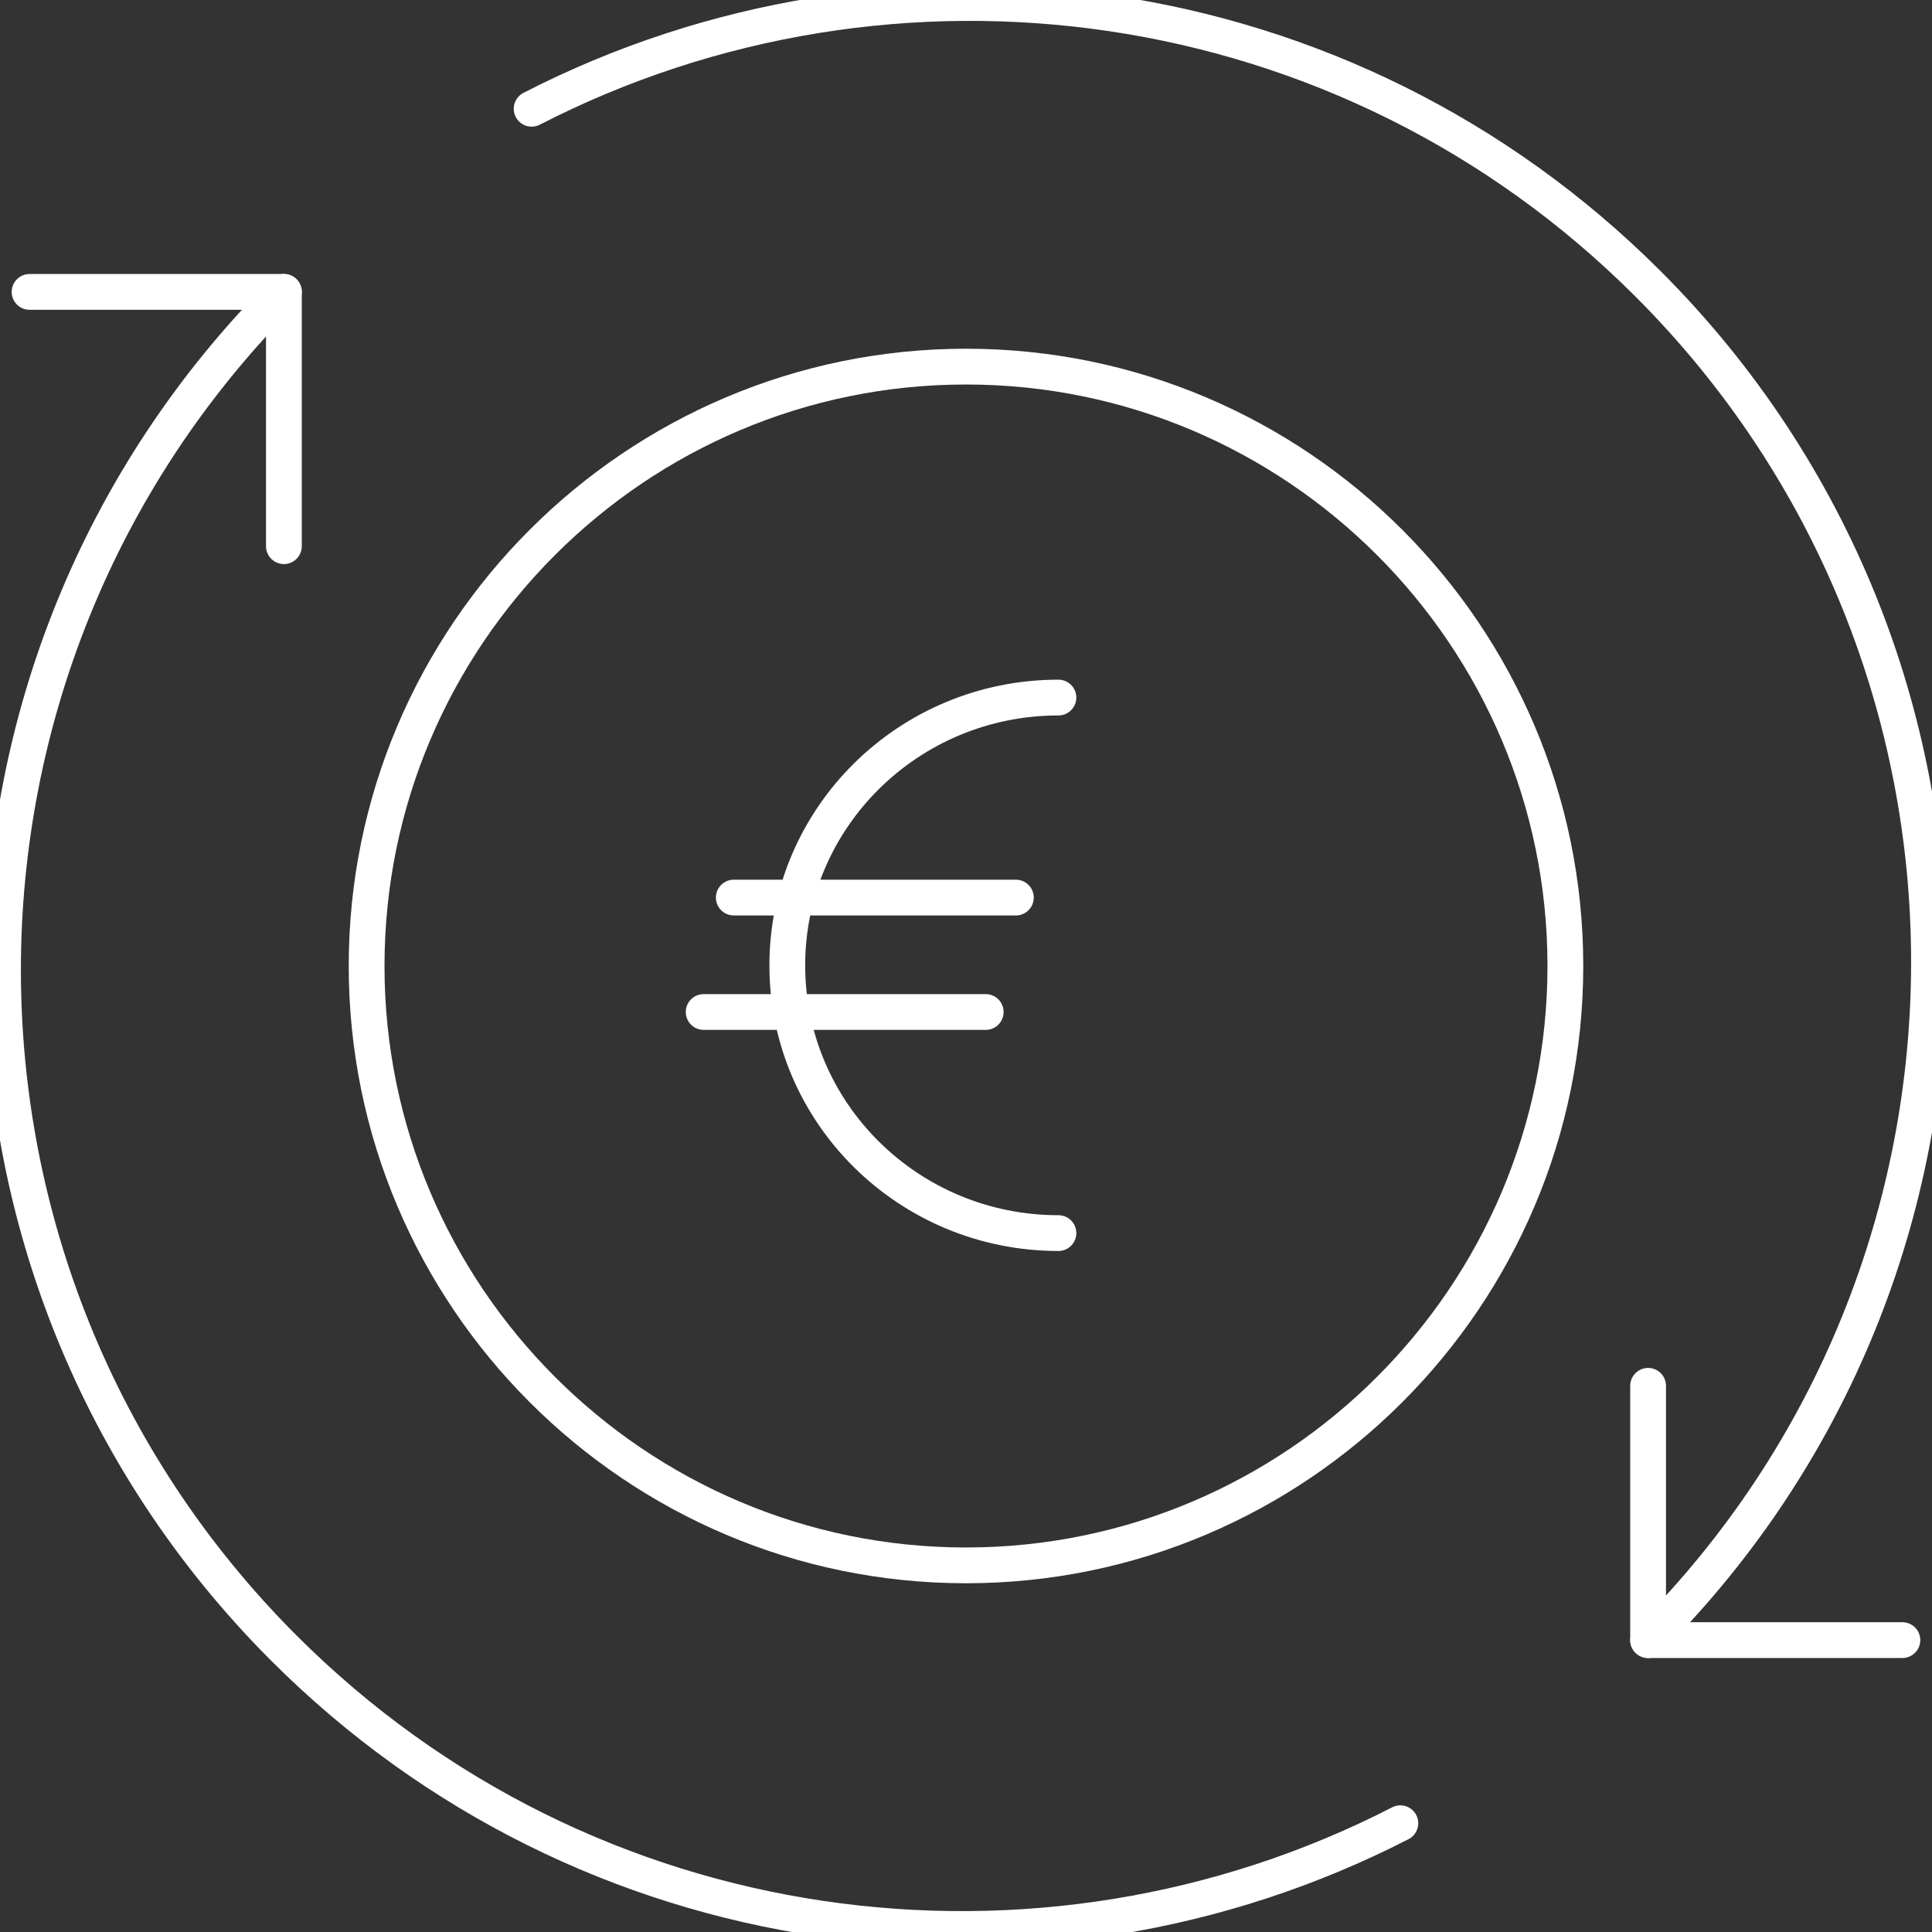 <svg width="108" height="108" viewBox="0 0 108 108" fill="none" xmlns="http://www.w3.org/2000/svg">
<rect x="0" y="0" width="108" height="108" fill="#333333" stroke="none"/>
<g id="Layer_1" clip-path="url(#clip0_54204_36275)">
<g id="g2707">
<path id="path2715" d="M53.999 87.505C35.526 87.505 20.494 72.472 20.494 53.999C20.494 35.526 35.526 20.494 53.999 20.494C72.472 20.494 87.505 35.526 87.505 53.999C87.505 72.472 72.472 87.505 53.999 87.505Z" stroke="white" stroke-width="2" stroke-linecap="round" stroke-linejoin="round"/>
<path id="path2719" d="M29.719 6.08C49.881 -4.285 75.24 -1.022 92.13 15.87C113.066 36.806 113.066 70.749 92.13 91.684" stroke="white" stroke-width="2" stroke-linecap="round" stroke-linejoin="round"/>
<path id="path2723" d="M78.281 101.92C58.119 112.285 32.76 109.022 15.87 92.13C-5.066 71.194 -5.066 37.251 15.87 16.316" stroke="white" stroke-width="2" stroke-linecap="round" stroke-linejoin="round"/>
<path id="path2727" d="M15.87 30.532V16.317H1.653" stroke="white" stroke-width="2" stroke-linecap="round" stroke-linejoin="round"/>
<path id="path2731" d="M92.13 77.468V91.683H106.345" stroke="white" stroke-width="2" stroke-linecap="round" stroke-linejoin="round"/>
</g>
<g id="Group">
<path id="Vector" d="M59.167 68.931C50.796 68.931 44.01 62.23 44.01 53.962C44.01 45.695 50.796 38.994 59.167 38.994" stroke="white" stroke-width="2" stroke-linecap="round" stroke-linejoin="round"/>
<g id="Group_2">
<path id="Vector_2" d="M41.019 50.175H56.787" stroke="white" stroke-width="2" stroke-linecap="round" stroke-linejoin="round"/>
<path id="Vector_3" d="M39.335 56.571H55.102" stroke="white" stroke-width="2" stroke-linecap="round" stroke-linejoin="round"/>
</g>
</g>
</g>
<defs>
<clipPath id="clip0_54204_36275">
<rect width="108" height="108" fill="white"/>
</clipPath>
</defs>
</svg>
